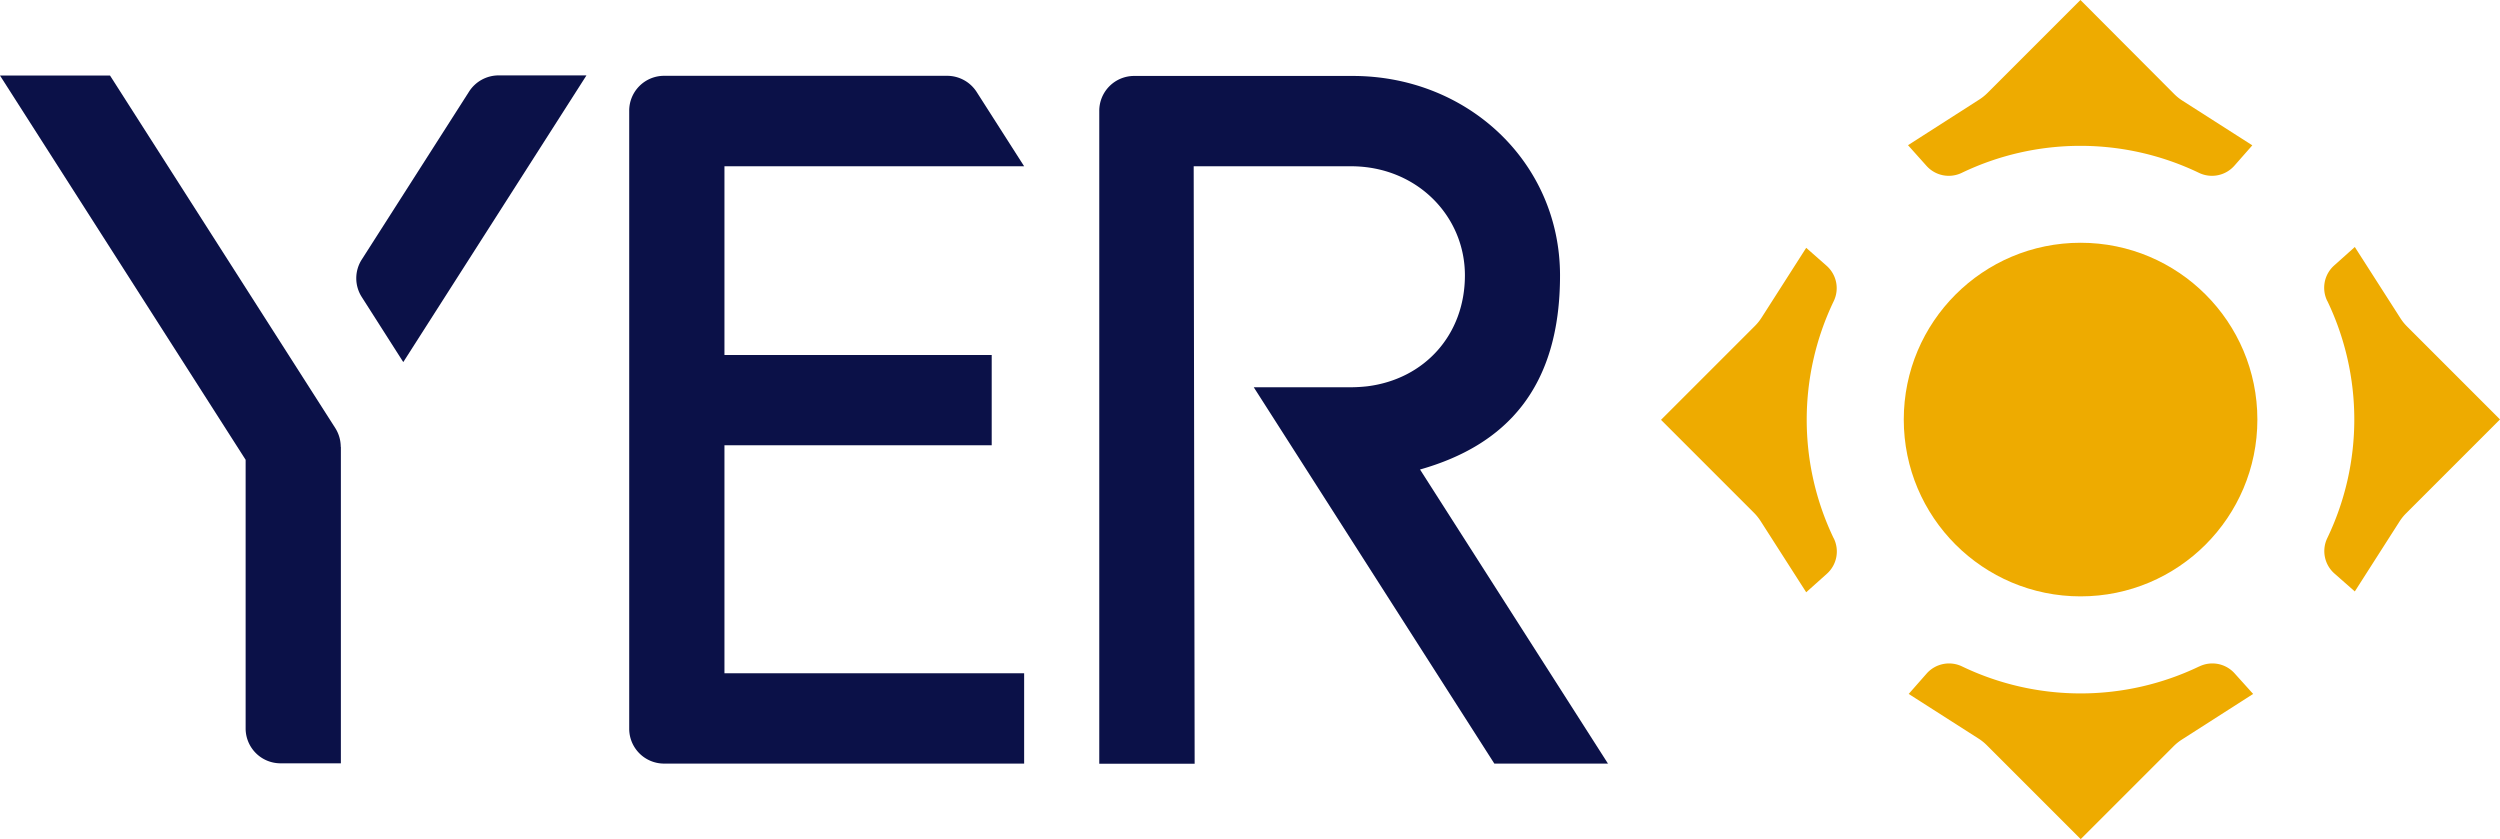 <svg xmlns="http://www.w3.org/2000/svg" viewBox="0 0 1826.9 613.2"><defs><style>.cls-1{fill:#eeab00;}.cls-2{fill:#0b1148;}</style></defs><g id="Layer_2" data-name="Layer 2"><g id="Ebene_1" data-name="Ebene 1"><path class="cls-1" d="M1340,393.4a200.18,200.18,0,0,1,0-173.3,21.83,21.83,0,0,0-5.1-25.8l-15-13.2-32.6,51a35.43,35.43,0,0,1-4.9,6.1l-68.6,68.6,67.9,67.9a36.39,36.39,0,0,1,4.9,6.1l33.3,52,15.2-13.6a21.83,21.83,0,0,0,5-25.7h0Z"/><circle class="cls-1" cx="1520.4" cy="306.6" r="129.2"/><path class="cls-1" d="M1607.1,487a200.18,200.18,0,0,1-173.3,0,21.86,21.86,0,0,0-25.8,5.1l-13.2,15,51,32.6a35.43,35.43,0,0,1,6.1,4.9l68.6,68.6,67.9-67.9a36.39,36.39,0,0,1,6.1-4.9l52-33.3L1632.9,492a21.83,21.83,0,0,0-25.7-5h-.1Z"/><path class="cls-1" d="M1700.7,219.9a200.18,200.18,0,0,1,0,173.3,21.83,21.83,0,0,0,5.1,25.8l15,13.2,32.6-51a35.43,35.43,0,0,1,4.9-6.1l68.6-68.6L1759,238.6a36.39,36.39,0,0,1-4.9-6.1l-33.3-52-15.2,13.6a21.83,21.83,0,0,0-5,25.7h0Z"/><path class="cls-1" d="M1433.6,126.3a200.18,200.18,0,0,1,173.3,0,21.86,21.86,0,0,0,25.8-5.1l13.2-15-51-32.6a35.43,35.43,0,0,1-6.1-4.9L1520.3,0l-67.9,67.9a36.39,36.39,0,0,1-6.1,4.9l-52,33.3,13.6,15.2a21.83,21.83,0,0,0,25.7,5Z"/><path class="cls-2" d="M748.4,121.5h0L713.7,67.2a25.65,25.65,0,0,0-21.5-11.8H485.3a25.48,25.48,0,0,0-25.5,25.5V532.5A25.48,25.48,0,0,0,485.3,558H748.4V492h-219V325.4H724.7v-66H529.4V121.5Z"/><path class="cls-2" d="M1175.3,558H1092L916.2,283h71a115.3,115.3,0,0,0,11.9-.7c41.9-5.2,71.4-37.7,71.4-81.1s-35.2-79.7-83.3-79.7H872.3l.7,436.6H803.3V81a25.48,25.48,0,0,1,25.5-25.5H988.5c84,0,151.5,63.2,151.5,145.8s-39.9,124.1-102.3,141.8l137.4,215h0Z"/><path class="cls-2" d="M428.5,55.2,294.7,264.6l-30.3-47.5a25.37,25.37,0,0,1,0-27.5L342.8,66.9a25.65,25.65,0,0,1,21.5-11.8h64.2Z"/><path class="cls-2" d="M249.1,326.6V557.8H205a25.48,25.48,0,0,1-25.5-25.5V336L0,55.2H80.4L245,312.8a25.73,25.73,0,0,1,4,13.7Z"/></g></g></svg>